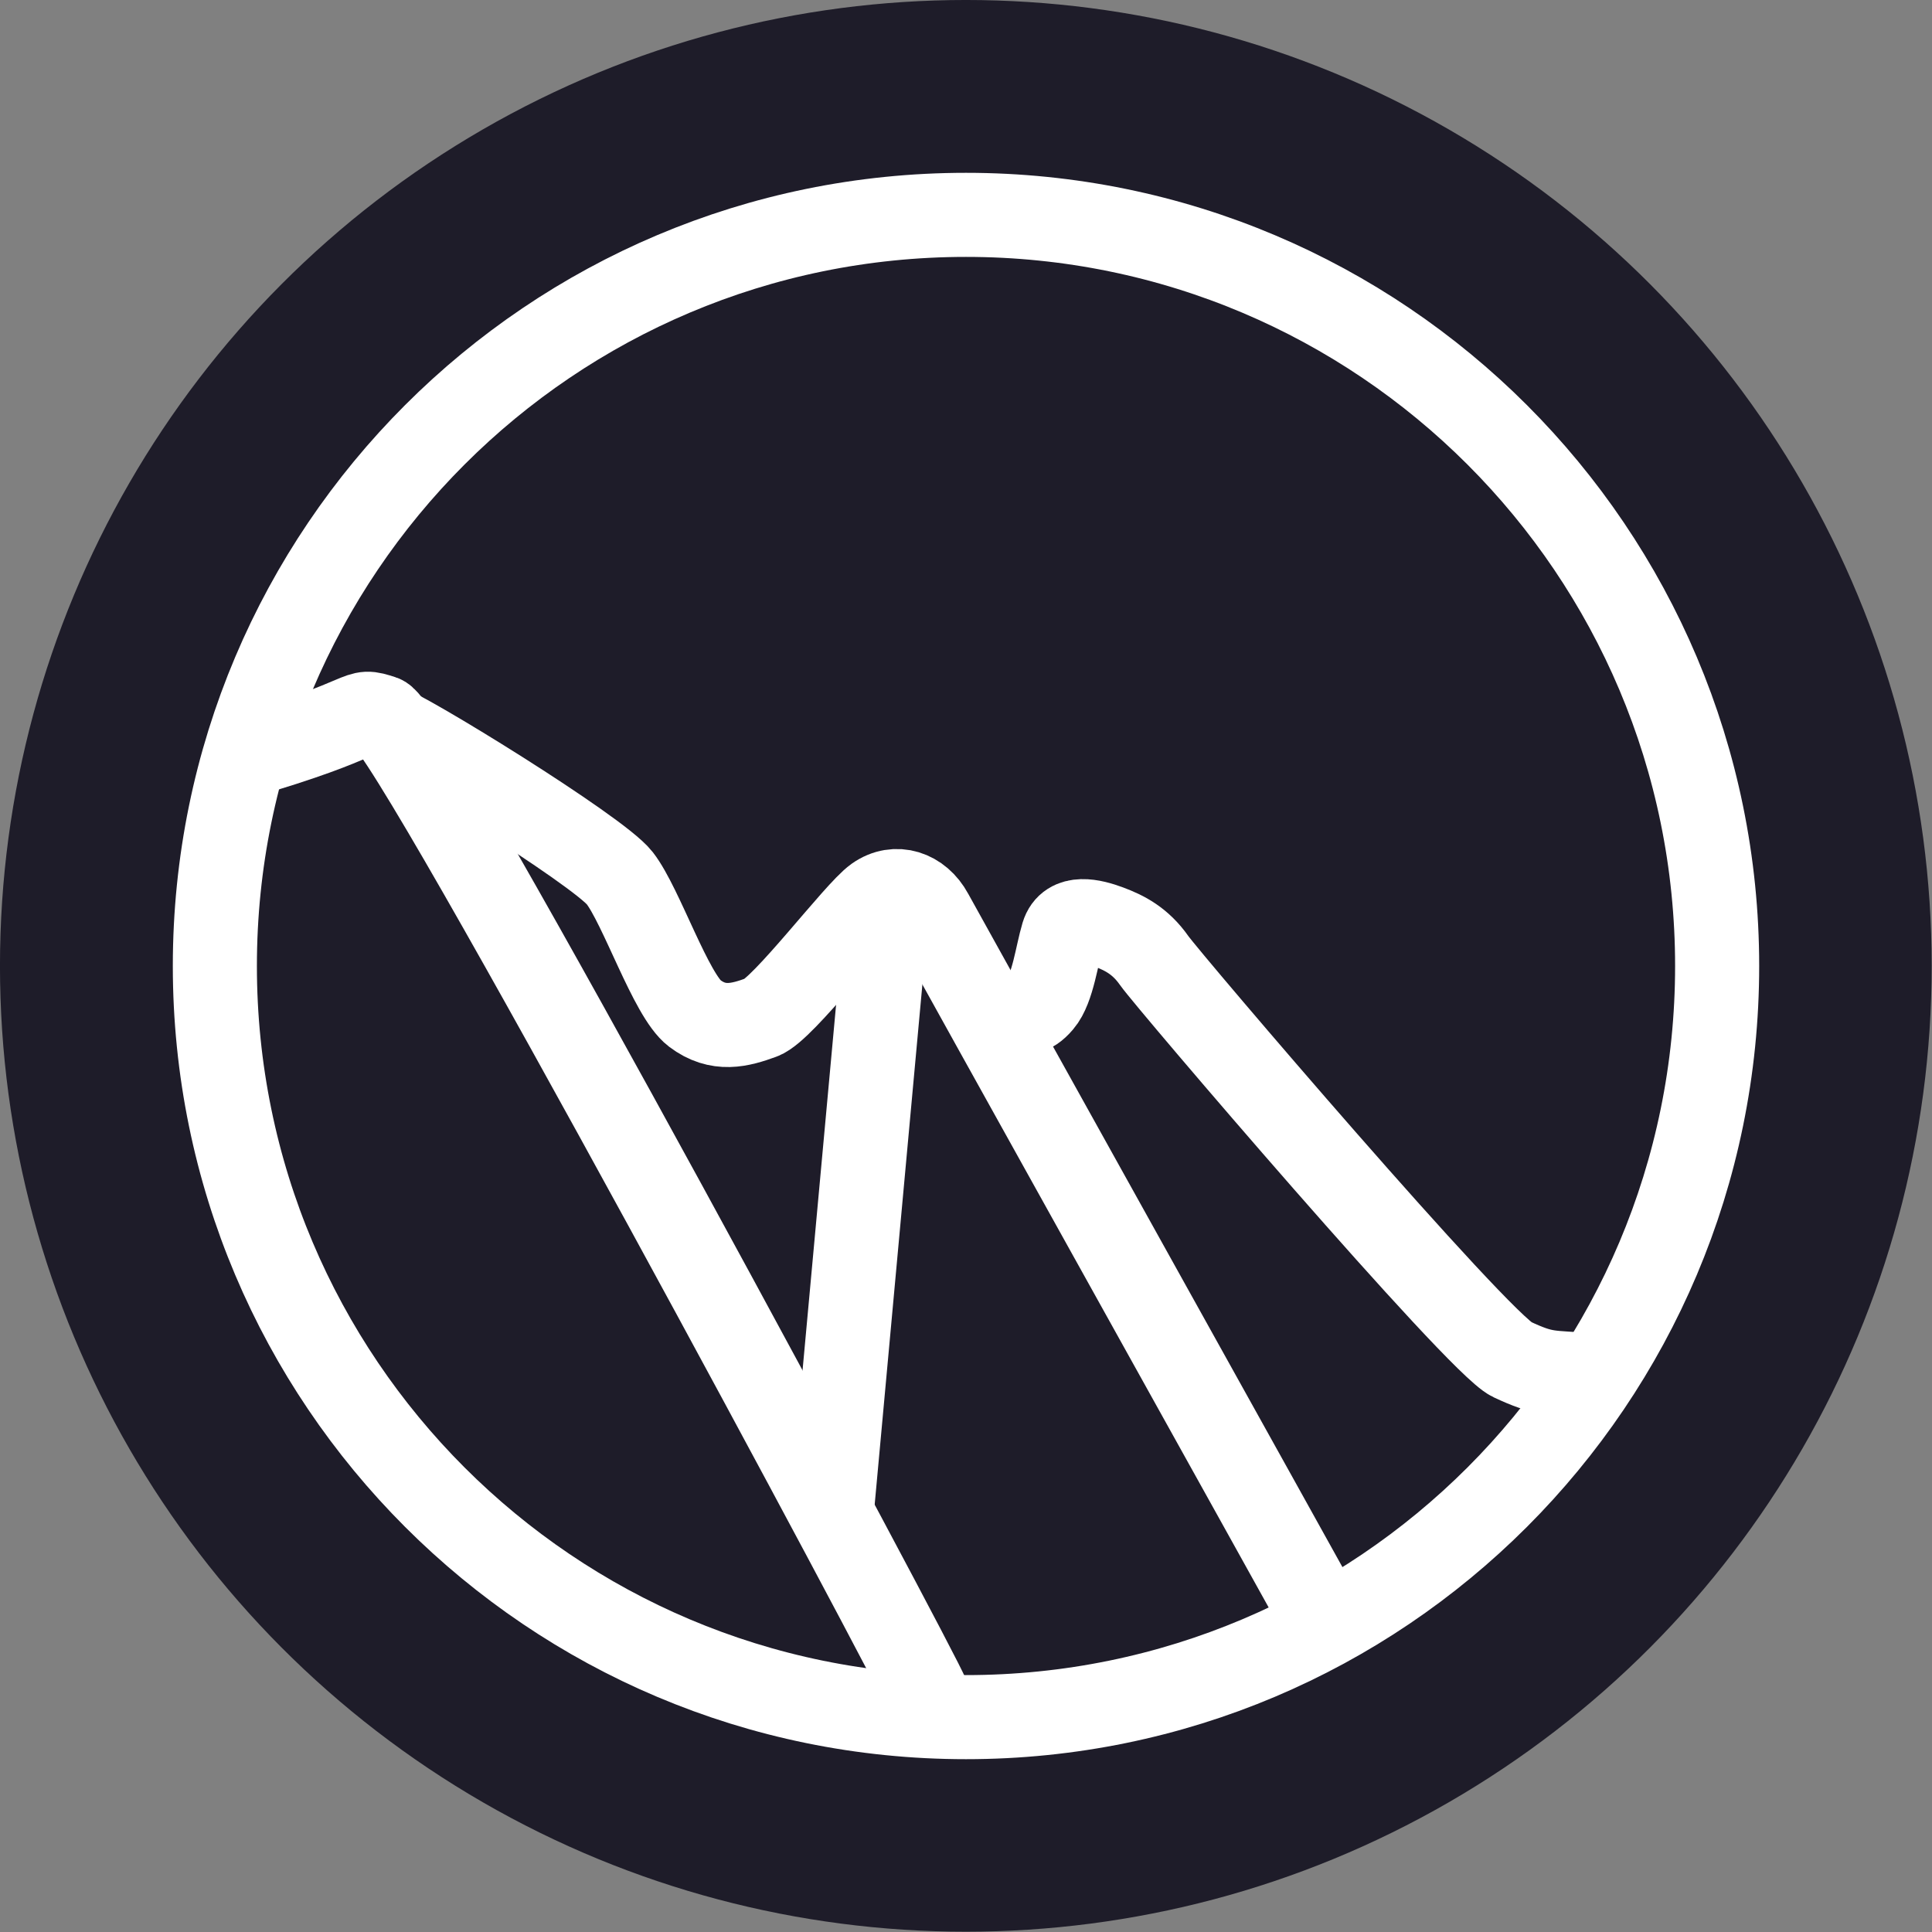 <?xml version='1.0' encoding='utf-8'?>
<svg xmlns="http://www.w3.org/2000/svg" xmlns:ns1="http://www.serif.com/" width="32" height="32" viewBox="0 0 284 284" version="1.1" xml:space="preserve" style="fill-rule:evenodd;clip-rule:evenodd;">
    <rect x="0" y="0" width="284" height="284" fill="#808080" stroke="none"/>
    <g transform="matrix(1.074,0,0,1.074,-21.063,-8.591)">
        <circle cx="151.804" cy="140.194" r="132.196" style="fill:rgb(30,28,41);" />
    </g>
    <g id="dolomite-symbol-white--2--2.svg" ns1:id="dolomite-symbol-white (2)-2.svg" transform="matrix(0.824,0,0,0.824,142,142)">
        <g transform="matrix(1,0,0,1,-142,-142)">
            <clipPath id="_clip1">
                <rect x="0" y="0" width="284" height="284" />
            </clipPath>
            <g clip-path="url(#_clip1)">
                <g transform="matrix(1,0,0,1,8,8)">
                    <g id="Page-1">
                        <g id="Group-2">
                            <g id="dolomite-logo-svg-white">
                                <path id="svg_1" d="M0,134C0,59.967 59.967,0 134,0C208.033,0 268,59.967 268,134C268,208.033 208.033,268 134,268C59.967,268 0,208.033 0,134Z" style="fill:rgb(15,255,255);fill-opacity:0;fill-rule:nonzero;stroke:white;stroke-width:15px;" />
                                <path id="svg_8" d="M4,96.885C29.203,89.619 24.589,87.89 29.913,89.619C35.238,91.349 126.44,261.562 127,264" style="fill:rgb(15,255,255);fill-opacity:0;fill-rule:nonzero;stroke:white;stroke-width:15px;" />
                                <path id="svg_9" d="M30,91C33.14,91.646 68.35,113.35 72.22,118.317C76.09,123.284 81.367,139.248 85.589,142.441C89.811,145.634 93.681,144.57 97.551,143.151C101.422,141.732 114.439,124.348 117.958,121.865C121.476,119.381 125.698,120.8 127.809,124.703C129.92,128.605 195.399,246.264 198,251" style="fill:rgb(15,255,255);fill-opacity:0;fill-rule:nonzero;stroke:white;stroke-width:15px;" />
                                <path id="svg_10" d="M120,123L110,232L120,123Z" style="fill:rgb(15,255,255);fill-rule:nonzero;stroke:white;stroke-width:15px;" />
                                <path id="svg_12" d="M141,144.361C144.898,141.53 145.252,142.945 147.378,140.468C149.504,137.991 150.213,131.975 151.276,128.436C152.339,124.897 156.591,125.958 159.426,127.02C162.26,128.082 165.095,129.497 167.576,133.036C170.056,136.575 225.333,201.338 231.357,204.169C237.381,207 238.1,206.379 245,207" style="fill:rgb(15,255,255);fill-opacity:0;fill-rule:nonzero;stroke:white;stroke-width:15px;" />
                            </g>
                        </g>
                    </g>
                </g>
            </g>
        </g>
    </g>
</svg>